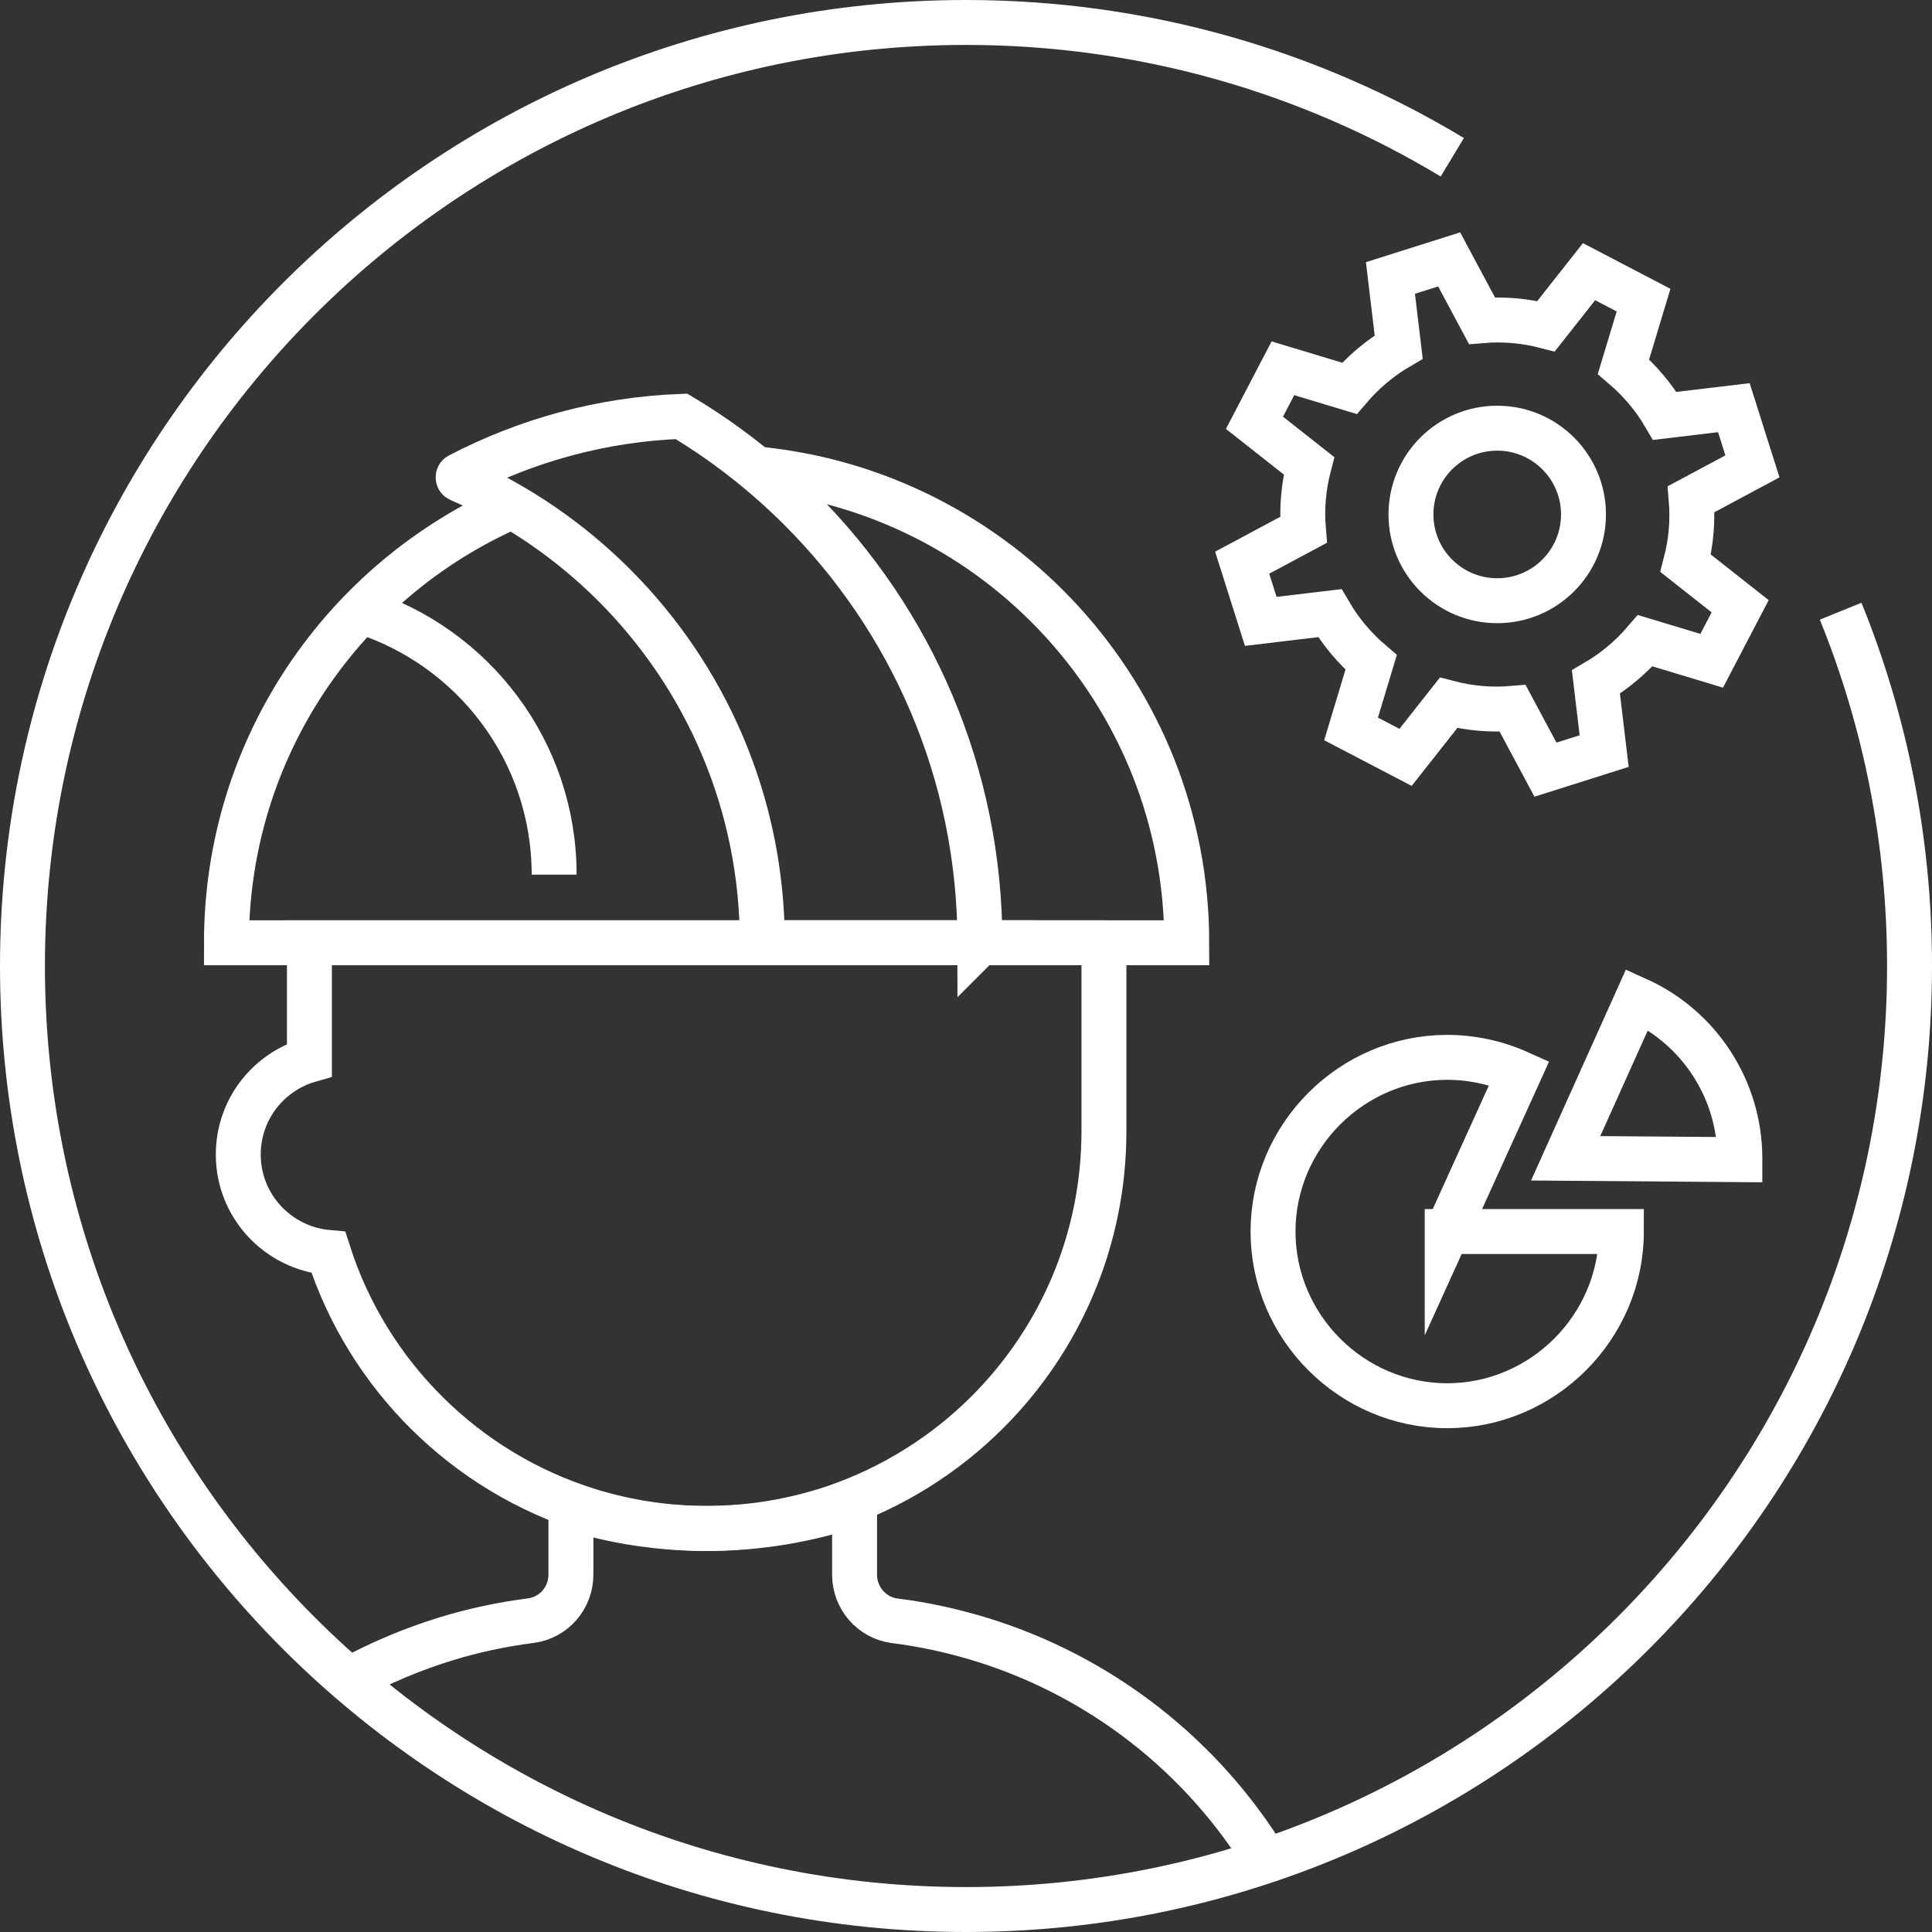 <?xml version="1.0" encoding="UTF-8"?>
<svg id="Layer_2" xmlns="http://www.w3.org/2000/svg" viewBox="0 0 129 129">
  <rect x="0" y="0" width="129" height="129" fill="#333333" stroke="none"/>
  <defs>
    <style>
      .cls-1 {
        fill: none;
        stroke: #fff;
        stroke-miterlimit: 10;
        stroke-width: 3px;
      }
    </style>
  </defs>
  <g id="Layer_1-2" data-name="Layer_1">
    <g>
      <g>
        <path class="cls-1" d="M23.3,112.16c2.05-1.12,4.22-2.04,6.5-2.74,1.83-.56,3.71-.96,5.65-1.21,1.54-.2,2.67-1.53,2.67-3.07v-4.45c2.86.89,5.9,1.37,9.06,1.37,3.46,0,6.78-.57,9.88-1.62v4.71c0,1.54,1.14,2.87,2.67,3.07,1.95.24,3.83.66,5.66,1.21,8.07,2.45,14.87,7.8,19.16,14.82"/>
        <g>
          <path class="cls-1" d="M34.21,33.8c-11.24,4.9-19.09,16.11-19.09,29.15h64.12c0-16.52-12.61-30.1-28.74-31.64"/>
          <path class="cls-1" d="M37,58.4c0-8.25-5.42-15.24-12.9-17.59"/>
          <path class="cls-1" d="M65.44,62.95h-14.54c0-9.32-3.78-17.77-9.89-23.88-2.95-2.95-6.45-5.36-10.33-7.06-.12-.05-.12-.22-.01-.27,4.47-2.33,9.5-3.74,14.83-3.94,2.89,1.73,5.55,3.81,7.93,6.19,7.42,7.41,12,17.65,12,28.97Z"/>
          <path class="cls-1" d="M73.71,62.95v12.58c0,7.32-2.97,13.95-7.77,18.75-2.84,2.84-6.33,5.04-10.22,6.37-2.68.9-5.55,1.4-8.54,1.4-2.73,0-5.36-.42-7.83-1.18-8.25-2.55-14.79-9.02-17.42-17.24-3.37-.29-6.02-3.1-6.02-6.54,0-3,2-5.52,4.75-6.31v-7.83h53.06Z"/>
        </g>
      </g>
      <path id="Rectangle_3557" class="cls-1" d="M122.9,40.81c2.97,7.31,4.6,15.31,4.6,23.69h0c0,34.79-28.21,63-63,63h0C29.71,127.5,1.5,99.29,1.5,64.5h0C1.5,29.71,29.71,1.5,64.5,1.5h0c11.88,0,22.99,3.29,32.47,9"/>
      <g>
        <circle class="cls-1" cx="99.97" cy="34.35" r="5.76"/>
        <path class="cls-1" d="M112.55,37.61c.37-1.42.49-2.86.37-4.28l4.09-2.19-.62-1.96-.62-1.96-4.61.55c-.72-1.23-1.65-2.34-2.76-3.29l1.34-4.44-1.82-.95-1.82-.95-2.87,3.64c-1.42-.37-2.86-.49-4.28-.37l-2.19-4.09-1.96.62-1.96.62.55,4.61c-1.23.72-2.34,1.65-3.29,2.76l-4.44-1.34-.95,1.82-.95,1.82,3.64,2.87c-.37,1.42-.49,2.86-.37,4.28l-4.09,2.19.62,1.96.62,1.96,4.61-.55c.72,1.23,1.65,2.34,2.76,3.29l-1.34,4.44,1.82.95,1.82.95,2.87-3.64c1.42.37,2.86.49,4.28.37l2.19,4.09,1.96-.62,1.96-.62-.55-4.61c1.23-.72,2.34-1.65,3.29-2.76l4.44,1.34.95-1.82.95-1.82-3.64-2.87Z"/>
      </g>
      <path class="cls-1" d="M96.63,82.23l4.81-10.59c-1.51-.68-3.15-1.04-4.81-1.04-6.38,0-11.63,5.25-11.63,11.63s5.25,11.63,11.63,11.63,11.63-5.25,11.63-11.63h-11.63Z"/>
      <path class="cls-1" d="M104.54,77.34l11.63.09s0-.06,0-.09c0-4.57-2.69-8.73-6.86-10.61l-4.77,10.61Z"/>
    </g>
  </g>
</svg>